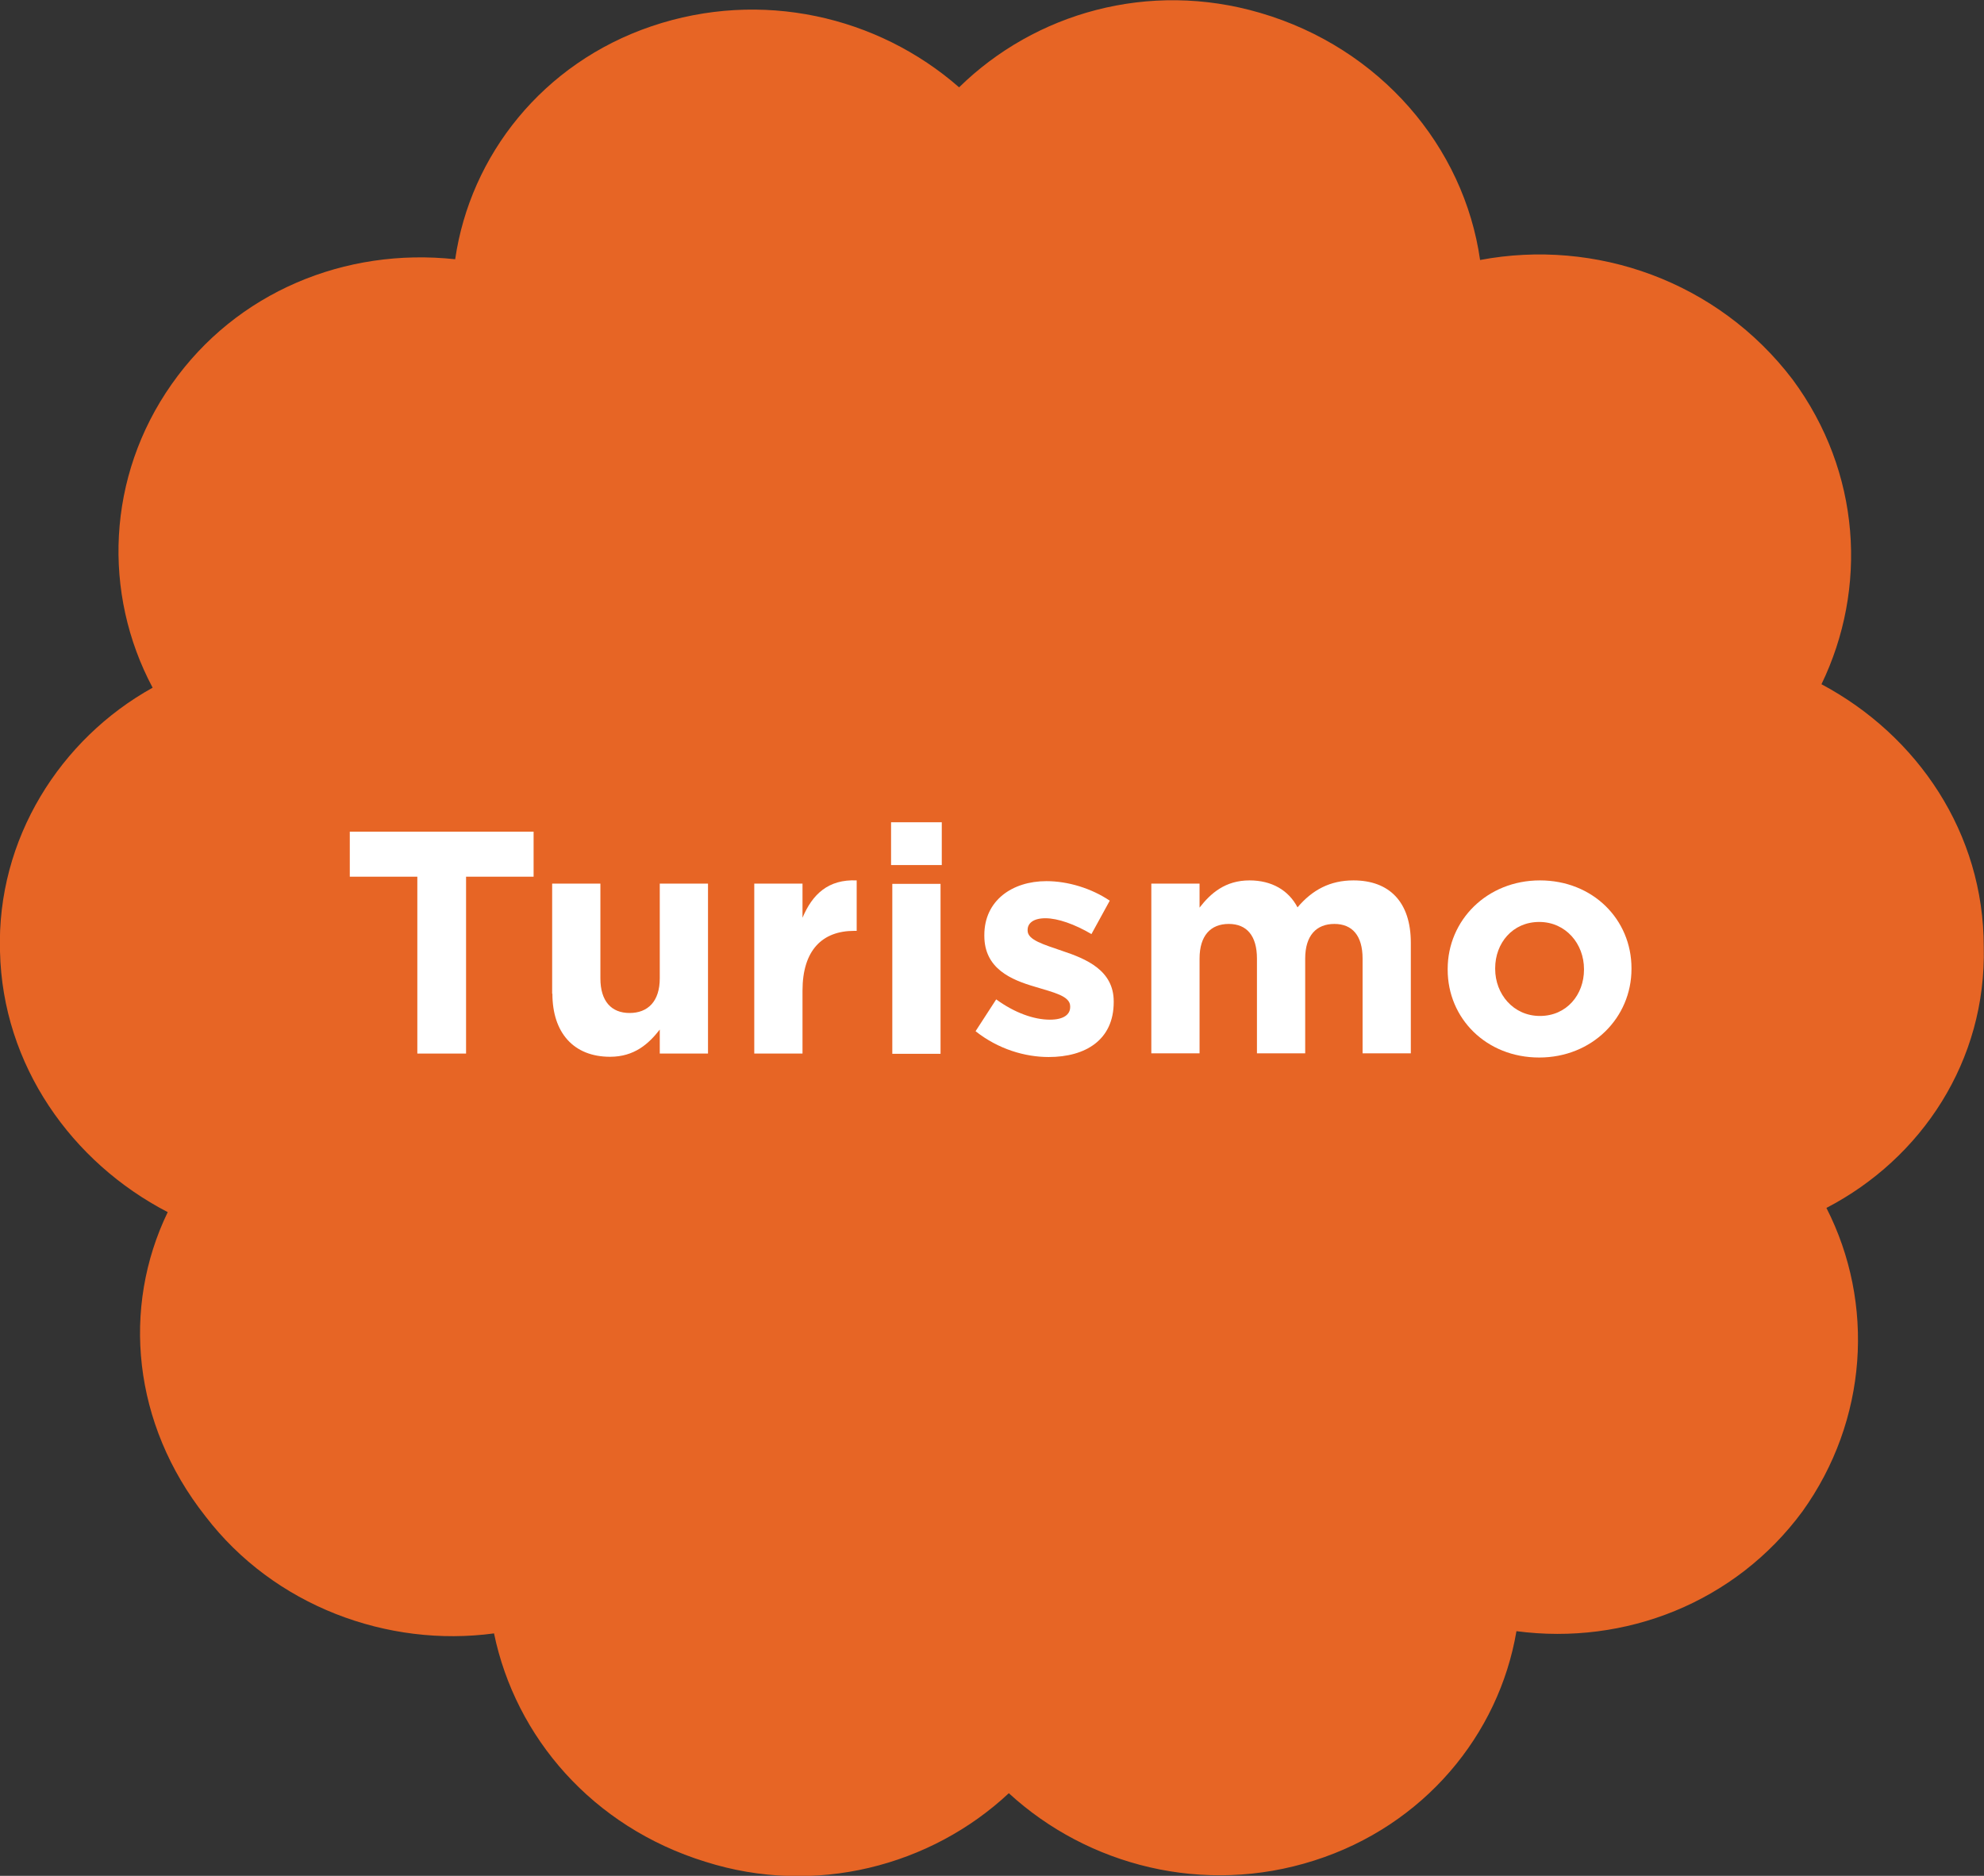 <?xml version="1.0" encoding="UTF-8"?><svg id="Camada_1" xmlns="http://www.w3.org/2000/svg" viewBox="0 0 80.2 75.83"><rect x="0" y="0" width="80.2" height="75.83" fill="#333333" stroke="none"/><defs><style>.cls-1{fill:#e76525;}.cls-1,.cls-2{stroke-width:0px;}.cls-2{fill:#fff;}</style></defs><path class="cls-1" d="m80.19,38.27c0-4.58-2.66-8.53-6.56-10.61,1.87-3.87,1.6-8.57-1.16-12.31-3.03-3.99-7.98-5.72-12.64-4.84-.65-4.57-4.03-8.57-8.89-9.99-4.5-1.32-9.1,0-12.17,3.01-3.29-2.88-8-3.97-12.43-2.47-4.4,1.49-7.33,5.22-7.94,9.42-4.44-.48-8.84,1.32-11.46,5.05-2.63,3.74-2.8,8.46-.77,12.27C2.44,29.87-.14,33.91,0,38.46c.1,4.6,2.9,8.53,6.78,10.54-1.87,3.87-1.42,8.56,1.52,12.29,2.78,3.64,7.38,5.32,11.67,4.74.87,4.2,3.98,7.82,8.54,9.23,4.44,1.41,9.13.17,12.27-2.77,3.19,2.93,7.88,4.15,12.35,2.72,4.43-1.41,7.46-5.08,8.17-9.27,4.39.58,8.84-1.15,11.56-4.84,2.64-3.68,2.94-8.41.97-12.27,3.85-2,6.47-5.95,6.36-10.55Z"/><path class="cls-2" d="m16.87,35.44h-2.73v-1.82h7.43v1.82h-2.73v7.15h-1.97v-7.15Z"/><path class="cls-2" d="m22.32,40.17v-4.45h1.95v3.83c0,.92.44,1.4,1.18,1.4s1.22-.47,1.22-1.4v-3.83h1.95v6.87h-1.95v-.97c-.45.58-1.03,1.1-2.01,1.1-1.47,0-2.33-.97-2.33-2.55Z"/><path class="cls-2" d="m30.49,35.72h1.95v1.38c.4-.95,1.04-1.56,2.19-1.51v2.04h-.1c-1.29,0-2.09.78-2.09,2.42v2.54h-1.95v-6.87Z"/><path class="cls-2" d="m36.02,33.24h2.05v1.73h-2.05v-1.73Zm.05,2.49h1.95v6.87h-1.95v-6.87Z"/><path class="cls-2" d="m39.44,41.68l.83-1.28c.74.54,1.52.82,2.17.82.56,0,.82-.21.82-.51v-.03c0-.42-.67-.56-1.42-.79-.96-.28-2.05-.73-2.05-2.06v-.03c0-1.4,1.13-2.18,2.51-2.18.87,0,1.82.29,2.56.79l-.74,1.35c-.68-.4-1.36-.64-1.86-.64s-.72.21-.72.47v.03c0,.38.65.56,1.4.82.96.32,2.08.78,2.08,2.04v.03c0,1.53-1.14,2.22-2.63,2.22-.96,0-2.04-.32-2.95-1.04Z"/><path class="cls-2" d="m46.54,35.72h1.95v.97c.45-.58,1.04-1.1,2.02-1.1.9,0,1.58.4,1.94,1.09.6-.71,1.32-1.09,2.26-1.09,1.45,0,2.32.87,2.32,2.52v4.47h-1.95v-3.83c0-.92-.41-1.4-1.14-1.4s-1.18.47-1.18,1.4v3.83h-1.95v-3.83c0-.92-.41-1.4-1.14-1.4s-1.18.47-1.18,1.4v3.83h-1.95v-6.87Z"/><path class="cls-2" d="m58.52,39.2v-.03c0-1.97,1.59-3.58,3.73-3.58s3.7,1.58,3.7,3.55v.03c0,1.97-1.59,3.58-3.73,3.58s-3.7-1.58-3.7-3.55Zm5.51,0v-.03c0-1.01-.73-1.9-1.81-1.9s-1.78.86-1.78,1.87v.03c0,1.01.73,1.9,1.81,1.9s1.78-.86,1.78-1.87Z"/></svg>